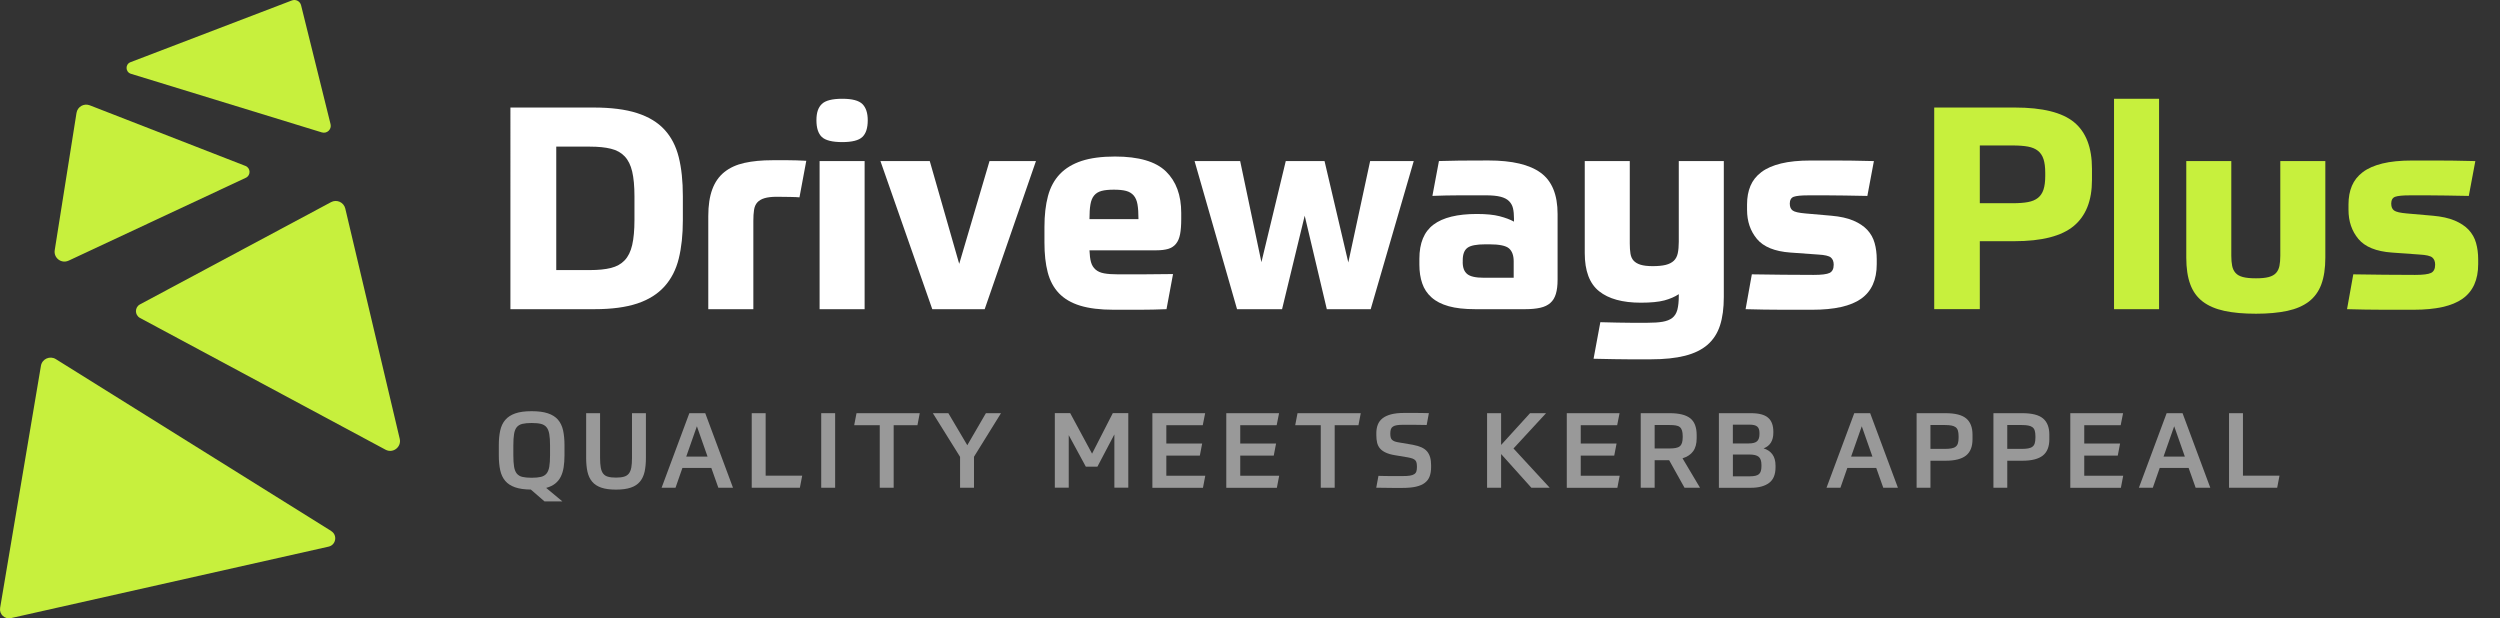 <svg xmlns="http://www.w3.org/2000/svg" id="Layer_1" data-name="Layer 1" viewBox="0 0 616.31 152.43"><rect x="0" y="0" width="616.31" height="152.43" fill="#333333" stroke="none"/><path d="M125.82,26.51h20.53c4.28,0,7.84.45,10.68,1.36,2.84.91,5.1,2.27,6.77,4.08,1.68,1.82,2.85,4.08,3.53,6.81s1.01,5.92,1.01,9.6v5.93c0,3.58-.34,6.74-1.01,9.46-.67,2.72-1.85,5.02-3.53,6.88-1.68,1.86-3.91,3.26-6.7,4.19-2.79.93-6.31,1.4-10.54,1.4h-20.73V26.51ZM137.13,66.58h8.31c2.05,0,3.77-.17,5.17-.52,1.4-.35,2.52-.98,3.39-1.89.86-.91,1.48-2.16,1.85-3.77.37-1.61.56-3.67.56-6.18v-5.79c0-2.51-.19-4.56-.56-6.14-.37-1.58-.99-2.83-1.85-3.74-.86-.91-1.99-1.54-3.39-1.88-1.4-.35-3.12-.52-5.17-.52h-8.31v30.44Z" style="fill: #fff;"></path><path d="M185.71,76.22h-11.1v-22.97c0-2.61.33-4.79.98-6.56.65-1.77,1.64-3.19,2.97-4.26,1.33-1.07,2.98-1.83,4.96-2.27,1.98-.44,4.27-.66,6.88-.66h3.94c1.28,0,2.76.05,4.43.14l-1.68,9.01c-.42-.05-1.19-.08-2.3-.1-1.12-.02-2.21-.04-3.28-.04-1.26,0-2.27.12-3.04.35-.77.23-1.36.58-1.78,1.05-.42.47-.69,1.08-.8,1.85-.12.77-.17,1.67-.17,2.69v21.78Z" style="fill: #fff;"></path><path d="M213.92,29.65c0,1.91-.44,3.28-1.33,4.12-.88.84-2.54,1.26-4.96,1.26s-4.14-.42-5.03-1.26c-.88-.84-1.33-2.21-1.33-4.12s.44-3.15,1.33-4.01c.88-.86,2.56-1.29,5.03-1.29s4.07.43,4.96,1.29c.88.86,1.33,2.2,1.33,4.01ZM202.05,39.71h11.1v36.51h-11.1v-36.51Z" style="fill: #fff;"></path><path d="M229.21,39.71l7.26,25.34,7.47-25.34h11.45l-12.64,36.51h-12.92l-12.78-36.51h12.15Z" style="fill: #fff;"></path><path d="M268.58,61.7c.05,1.21.17,2.19.38,2.93.21.75.58,1.35,1.12,1.82.53.47,1.24.78,2.13.94.88.16,2,.24,3.35.24h6.18c2.21,0,4.69-.02,7.44-.07l-1.61,8.66c-2.33.09-4.49.14-6.49.14h-6.56c-3.3,0-6.05-.34-8.24-1.01-2.19-.67-3.93-1.7-5.24-3.07-1.3-1.37-2.22-3.09-2.76-5.17-.54-2.07-.8-4.5-.8-7.3v-3.84c0-2.93.29-5.48.87-7.64.58-2.17,1.56-3.97,2.93-5.41,1.37-1.44,3.17-2.52,5.38-3.25,2.21-.72,4.94-1.08,8.2-1.08,5.86,0,10.05,1.22,12.57,3.67,2.51,2.44,3.77,5.85,3.77,10.23v1.47c0,1.54-.09,2.79-.28,3.77-.19.98-.52,1.77-1.01,2.37-.49.61-1.13,1.02-1.92,1.26-.79.23-1.77.35-2.93.35h-16.48ZM274.59,46.76c-1.26,0-2.27.1-3.04.31-.77.21-1.37.58-1.82,1.12s-.75,1.27-.91,2.2c-.16.93-.24,2.14-.24,3.63h12.08c0-1.49-.08-2.7-.24-3.63-.16-.93-.48-1.66-.94-2.2-.47-.54-1.08-.91-1.85-1.12-.77-.21-1.78-.31-3.04-.31Z" style="fill: #fff;"></path><path d="M332.39,64.7l5.38-24.99h10.75l-10.61,36.51h-10.82l-5.45-23.04-5.58,23.04h-11.1l-10.47-36.51h11.24l5.24,24.92,6-24.92h9.56l5.86,24.99Z" style="fill: #fff;"></path><path d="M383.98,69.03c0,1.35-.14,2.49-.42,3.42-.28.93-.73,1.68-1.36,2.23-.63.56-1.46.96-2.48,1.19-1.02.23-2.26.35-3.7.35h-12.36c-2.61,0-4.78-.24-6.53-.73-1.75-.49-3.15-1.21-4.22-2.17-1.07-.95-1.84-2.1-2.3-3.46-.47-1.35-.7-2.89-.7-4.61v-1.47c0-3.86,1.16-6.67,3.49-8.41,2.33-1.75,5.89-2.62,10.68-2.62,2.33,0,4.2.19,5.62.56,1.42.37,2.59.81,3.53,1.33v-.77c0-.98-.08-1.82-.24-2.51s-.49-1.29-.98-1.78-1.19-.85-2.09-1.08c-.91-.23-2.13-.35-3.67-.35h-6.18c-1.19,0-2.39.01-3.6.04-1.21.02-2.33.06-3.35.1l1.61-8.59c1.35-.05,3.05-.08,5.1-.11,2.05-.02,4.42-.03,7.12-.03,5.82,0,10.11,1.01,12.88,3.04,2.77,2.03,4.15,5.41,4.15,10.16v16.27ZM360.59,64.63c0,1.35.37,2.33,1.12,2.93.74.61,2.09.91,4.05.91h7.4v-4.05c0-1.44-.38-2.5-1.15-3.18-.77-.67-2.39-1.01-4.85-1.01h-.98c-2.19,0-3.67.29-4.43.87-.77.58-1.15,1.59-1.15,3.04v.49Z" style="fill: #fff;"></path><path d="M413.86,72.52c-.98.65-2.16,1.16-3.56,1.54-1.4.37-3.33.56-5.79.56-4.51,0-7.95-.94-10.3-2.83-2.35-1.88-3.53-5.01-3.53-9.39v-22.69h11.1v20.32c0,.98.06,1.82.17,2.51.12.7.37,1.27.77,1.71.4.44.97.78,1.71,1.01.74.23,1.75.35,3,.35s2.37-.1,3.21-.31c.84-.21,1.5-.55,1.99-1.01.49-.46.81-1.08.98-1.85.16-.77.25-1.71.25-2.83v-19.9h11.1v33.51c0,2.75-.31,5.08-.94,7.02-.63,1.93-1.65,3.51-3.07,4.75-1.42,1.23-3.28,2.14-5.58,2.72-2.3.58-5.11.87-8.41.87h-5.38c-1.07,0-2.3-.01-3.7-.04-1.4-.02-3.07-.06-5.03-.1l1.67-9.01c1.68.05,3.11.08,4.29.1,1.19.02,2.22.04,3.11.04h4.26c1.49,0,2.72-.08,3.7-.25s1.77-.48,2.37-.94c.6-.47,1.02-1.14,1.26-2.02.23-.88.35-2.02.35-3.42v-.42Z" style="fill: #fff;"></path><path d="M441.23,50.25c0,.75.23,1.29.7,1.64.46.35,1.51.59,3.14.73l6.42.56c2.14.19,3.93.58,5.38,1.19,1.44.61,2.59,1.37,3.46,2.3.86.93,1.47,2.01,1.81,3.25.35,1.23.52,2.57.52,4.01v1.19c0,3.86-1.28,6.7-3.84,8.52-2.56,1.82-6.59,2.72-12.08,2.72h-7.23c-1.51,0-3.06-.01-4.64-.04-1.58-.02-3.1-.06-4.54-.1l1.54-8.59c2.33.05,4.89.08,7.68.1,2.79.02,5.31.04,7.54.04,1.96,0,3.27-.16,3.95-.49.67-.33,1.01-1,1.01-2.02,0-.79-.23-1.38-.7-1.78-.47-.4-1.51-.64-3.14-.73l-6.84-.49c-3.86-.28-6.61-1.4-8.24-3.35-1.63-1.96-2.44-4.35-2.44-7.19v-1.33c0-1.72.28-3.25.84-4.57.56-1.33,1.45-2.45,2.69-3.39,1.23-.93,2.85-1.64,4.85-2.13,2-.49,4.44-.73,7.33-.73h6.07c1.21,0,2.59.01,4.15.03,1.56.02,3.34.06,5.34.11l-1.61,8.59c-2.14-.05-3.99-.08-5.55-.1-1.56-.02-2.92-.04-4.08-.04h-5.03c-1.68,0-2.84.12-3.49.35-.65.23-.98.82-.98,1.75Z" style="fill: #fff;"></path><path d="M488.07,59.46v16.75h-11.24V26.51h19.9c6.79,0,11.66,1.21,14.59,3.63,2.93,2.42,4.4,6.24,4.4,11.45v2.79c0,5.07-1.5,8.86-4.5,11.34-3,2.49-7.88,3.74-14.62,3.74h-8.52ZM504.2,42.57c0-1.35-.14-2.46-.42-3.32-.28-.86-.73-1.55-1.36-2.06-.63-.51-1.46-.86-2.48-1.05-1.02-.19-2.3-.28-3.84-.28h-8.03v14.24h8.03c1.54,0,2.82-.09,3.84-.28,1.02-.19,1.85-.54,2.48-1.05.63-.51,1.08-1.2,1.36-2.06.28-.86.42-1.97.42-3.32v-.84Z" style="fill: #c7f03d;"></path><path d="M521.16,24.35h11.1v51.87h-11.1V24.35Z" style="fill: #c7f03d;"></path><path d="M556.14,77.34c-3.03,0-5.62-.23-7.78-.7s-3.94-1.23-5.34-2.3c-1.4-1.07-2.42-2.49-3.07-4.26-.65-1.77-.98-3.96-.98-6.56v-23.81h11.1v23.32c0,.98.07,1.82.21,2.51.14.7.42,1.28.84,1.75.42.47,1.02.8,1.82,1.01.79.21,1.86.31,3.21.31s2.35-.1,3.14-.31c.79-.21,1.4-.55,1.81-1.01.42-.46.7-1.05.84-1.75.14-.7.21-1.54.21-2.51v-23.32h11.1v23.81c0,2.61-.33,4.79-.98,6.56-.65,1.77-1.68,3.19-3.07,4.26-1.4,1.07-3.18,1.84-5.34,2.3s-4.74.7-7.71.7Z" style="fill: #c7f03d;"></path><path d="M589.5,50.25c0,.75.23,1.29.7,1.64.46.35,1.51.59,3.14.73l6.42.56c2.14.19,3.93.58,5.38,1.19,1.44.61,2.59,1.37,3.46,2.3.86.93,1.47,2.01,1.81,3.25.35,1.23.52,2.57.52,4.01v1.19c0,3.86-1.28,6.7-3.84,8.52-2.56,1.82-6.59,2.72-12.08,2.72h-7.23c-1.51,0-3.06-.01-4.64-.04-1.58-.02-3.1-.06-4.54-.1l1.54-8.59c2.33.05,4.89.08,7.68.1,2.79.02,5.31.04,7.54.04,1.96,0,3.27-.16,3.95-.49.67-.33,1.01-1,1.01-2.02,0-.79-.23-1.38-.7-1.78-.47-.4-1.51-.64-3.14-.73l-6.84-.49c-3.86-.28-6.61-1.4-8.24-3.35-1.63-1.96-2.44-4.35-2.44-7.19v-1.33c0-1.72.28-3.25.84-4.57.56-1.33,1.45-2.45,2.69-3.39,1.23-.93,2.85-1.64,4.85-2.13,2-.49,4.44-.73,7.33-.73h6.07c1.21,0,2.59.01,4.15.03,1.56.02,3.34.06,5.34.11l-1.61,8.59c-2.14-.05-3.99-.08-5.55-.1-1.56-.02-2.92-.04-4.08-.04h-5.03c-1.68,0-2.84.12-3.49.35-.65.23-.98.82-.98,1.75Z" style="fill: #c7f03d;"></path><g style="opacity: .5;"><path d="M139.16,112.28c0,1.07-.07,2.04-.21,2.92-.14.88-.37,1.65-.71,2.32-.33.67-.8,1.24-1.38,1.7s-1.33.82-2.22,1.06l4,3.33h-4.41l-3.36-2.92c-1.58-.02-2.88-.2-3.9-.56s-1.82-.88-2.41-1.57-1.01-1.57-1.24-2.62c-.23-1.05-.35-2.27-.35-3.67v-2.5c0-1.36.11-2.56.34-3.61s.64-1.93,1.24-2.63c.6-.71,1.42-1.24,2.46-1.61,1.04-.37,2.39-.55,4.04-.55s2.95.17,4,.52c1.05.34,1.88.87,2.49,1.56.61.7,1.03,1.58,1.27,2.63.23,1.06.35,2.29.35,3.7v2.5ZM131.06,117.78c.93,0,1.69-.07,2.27-.21.58-.14,1.04-.4,1.38-.8.34-.4.57-.96.7-1.69s.19-1.69.19-2.88v-2.35c0-1.17-.06-2.12-.19-2.85s-.36-1.3-.7-1.7c-.34-.4-.8-.67-1.38-.81s-1.34-.21-2.27-.21-1.69.07-2.27.21-1.04.4-1.38.8c-.33.4-.56.96-.68,1.69-.12.73-.18,1.69-.18,2.88v2.35c0,1.17.06,2.12.18,2.85.12.73.35,1.3.68,1.7.34.4.8.68,1.38.81.58.14,1.34.21,2.27.21Z" style="fill: #fff;"></path><path d="M151.86,120.7c-1.48,0-2.69-.16-3.64-.49-.95-.33-1.7-.82-2.25-1.48-.55-.66-.93-1.48-1.15-2.45-.21-.97-.32-2.1-.32-3.39v-11.02h3.43v11.02c0,.96.06,1.75.17,2.38.11.62.31,1.11.59,1.48.28.37.68.63,1.19.77.51.15,1.17.22,1.97.22s1.45-.07,1.96-.22c.52-.15.92-.4,1.21-.77.29-.37.49-.86.61-1.48.11-.62.17-1.41.17-2.38v-11.02h3.43v11.02c0,1.29-.11,2.42-.32,3.39-.22.97-.6,1.79-1.15,2.45-.55.66-1.3,1.16-2.26,1.48-.96.33-2.17.49-3.65.49Z" style="fill: #fff;"></path><path d="M175.35,115.36h-7.12l-1.7,4.88h-3.43l6.84-18.38h3.92l6.84,18.38h-3.61l-1.73-4.88ZM169.16,112.57h5.27l-2.63-7.49-2.63,7.49Z" style="fill: #fff;"></path><path d="M188.75,101.86v15.41h9.01l-.57,2.97h-11.87v-18.38h3.43Z" style="fill: #fff;"></path><path d="M205.88,101.86v18.38h-3.43v-18.38h3.43Z" style="fill: #fff;"></path><path d="M226.74,101.86l-.57,2.97h-5.86v15.41h-3.43v-15.41h-6.3l.57-2.97h15.59Z" style="fill: #fff;"></path><path d="M236.68,120.23v-7.61l-6.71-10.76h3.82l4.67,7.9,4.59-7.9h3.72l-6.66,10.74v7.64h-3.43Z" style="fill: #fff;"></path><path d="M274.72,120.23v-13.14l-4.18,7.95h-2.86l-4.21-7.77v12.96h-3.43v-18.38h3.79l5.39,9.99,5.11-9.99h3.82v18.38h-3.43Z" style="fill: #fff;"></path><path d="M297.1,101.86l-.59,2.97h-8.98v4.52h8.83l-.57,2.97h-8.26v4.96h9.6l-.57,2.97h-12.47v-18.38h13.01Z" style="fill: #fff;"></path><path d="M315.32,101.86l-.59,2.97h-8.98v4.52h8.83l-.57,2.97h-8.26v4.96h9.6l-.57,2.97h-12.47v-18.38h13.01Z" style="fill: #fff;"></path><path d="M335.46,101.86l-.57,2.97h-5.86v15.41h-3.43v-15.41h-6.3l.57-2.97h15.59Z" style="fill: #fff;"></path><path d="M348.29,109.65c.84.16,1.56.37,2.14.63.58.27,1.05.61,1.39,1.02.34.41.59.9.75,1.47.16.57.23,1.22.23,1.96v.41c0,.88-.12,1.63-.35,2.27s-.62,1.17-1.17,1.6c-.55.43-1.28.75-2.18.96-.9.21-2.03.31-3.37.31h-2.49c-1.01,0-2.33-.02-3.96-.05l.54-2.92c.69.02,1.3.03,1.85.04s1.05.01,1.52.01h2.59c.72,0,1.31-.03,1.77-.1.46-.07.82-.19,1.08-.36.27-.17.45-.4.54-.68.09-.28.14-.65.14-1.1,0-.38-.03-.7-.08-.97-.05-.27-.16-.49-.32-.67-.16-.18-.4-.33-.7-.44-.3-.11-.7-.21-1.2-.3l-3.12-.52c-.93-.15-1.69-.37-2.28-.65-.59-.27-1.06-.61-1.41-1.02-.34-.4-.58-.88-.71-1.43-.13-.55-.19-1.18-.19-1.88v-.46c0-.77.12-1.47.36-2.09.24-.62.63-1.14,1.16-1.56.53-.42,1.23-.75,2.1-.98s1.94-.35,3.21-.35h2.66c.46,0,.97,0,1.52.01.55,0,1.2.02,1.94.04l-.54,2.92c-1.29-.03-2.38-.05-3.26-.05h-2.49c-.65,0-1.19.03-1.6.1-.41.07-.74.18-.98.35-.24.16-.41.38-.5.66-.09.28-.14.62-.14,1.03,0,.36.03.66.08.9.05.24.16.45.31.62.15.17.38.31.67.43.29.11.67.2,1.14.27l3.36.57Z" style="fill: #fff;"></path><path d="M370.07,109.68l7.12-7.82h3.95l-8.03,8.7,8.93,9.68h-4.52l-7.46-8.31v8.31h-3.46v-18.38h3.46v7.82Z" style="fill: #fff;"></path><path d="M399.26,101.86l-.59,2.97h-8.98v4.52h8.83l-.57,2.97h-8.26v4.96h9.6l-.57,2.97h-12.47v-18.38h13.01Z" style="fill: #fff;"></path><path d="M411.47,113.45h-3.56v6.79h-3.43v-18.38h7.15c2.31,0,3.99.42,5.05,1.25,1.06.83,1.59,2.22,1.59,4.14v.77c0,1.36-.29,2.44-.88,3.24s-1.45,1.37-2.61,1.72l4.31,7.25h-3.82l-3.79-6.79ZM414.83,107.56c0-.58-.06-1.06-.17-1.42-.11-.36-.29-.64-.54-.85-.25-.21-.58-.34-1.01-.41-.42-.07-.94-.1-1.56-.1h-3.64v5.78h3.64c.62,0,1.14-.04,1.56-.12.42-.08.76-.22,1.01-.43.25-.21.43-.49.54-.85.11-.36.17-.83.17-1.42v-.18Z" style="fill: #fff;"></path><path d="M423.76,101.86h7.92c1.93,0,3.33.37,4.19,1.11.87.74,1.3,1.89,1.3,3.46v.26c0,.95-.19,1.74-.58,2.39-.39.65-.99,1.13-1.82,1.46.89.26,1.61.74,2.14,1.43.53.7.8,1.64.8,2.83v.41c0,1.77-.53,3.05-1.6,3.85-1.07.79-2.56,1.19-4.49,1.19h-7.87v-18.38ZM427.19,104.67v4.65h3.9c.98,0,1.67-.18,2.07-.54.4-.36.59-.95.59-1.75v-.33c0-.72-.19-1.24-.56-1.55s-.99-.46-1.87-.46h-4.13ZM427.19,117.42h4.29c1.01,0,1.73-.18,2.14-.53s.62-.99.62-1.92v-.34c0-.96-.22-1.63-.67-2.01-.45-.38-1.21-.57-2.27-.57h-4.1v5.37Z" style="fill: #fff;"></path><path d="M462.53,115.36h-7.12l-1.7,4.88h-3.43l6.84-18.38h3.92l6.84,18.38h-3.61l-1.73-4.88ZM456.33,112.57h5.27l-2.63-7.49-2.63,7.49Z" style="fill: #fff;"></path><path d="M475.9,113.58v6.66h-3.41v-18.38h7.12c2.38,0,4.08.43,5.11,1.3s1.55,2.2,1.55,3.99v1.14c0,1.82-.53,3.16-1.6,4.01-1.07.85-2.75,1.28-5.06,1.28h-3.72ZM482.84,107.54c0-.57-.06-1.03-.17-1.39-.11-.36-.3-.64-.57-.84-.27-.2-.61-.33-1.03-.41-.42-.08-.94-.12-1.56-.12h-3.61v5.88h3.61c.62,0,1.14-.04,1.56-.12s.77-.21,1.03-.41c.27-.2.46-.48.57-.84.11-.36.17-.83.17-1.39v-.36Z" style="fill: #fff;"></path><path d="M494.84,113.58v6.66h-3.41v-18.38h7.12c2.38,0,4.08.43,5.11,1.3s1.55,2.2,1.55,3.99v1.14c0,1.82-.53,3.16-1.6,4.01-1.07.85-2.75,1.28-5.06,1.28h-3.72ZM501.78,107.54c0-.57-.06-1.03-.17-1.39-.11-.36-.3-.64-.57-.84-.27-.2-.61-.33-1.03-.41-.42-.08-.94-.12-1.56-.12h-3.61v5.88h3.61c.62,0,1.14-.04,1.56-.12s.77-.21,1.03-.41c.27-.2.46-.48.57-.84.11-.36.17-.83.17-1.39v-.36Z" style="fill: #fff;"></path><path d="M523.39,101.86l-.59,2.97h-8.98v4.52h8.83l-.57,2.97h-8.26v4.96h9.6l-.57,2.97h-12.47v-18.38h13.01Z" style="fill: #fff;"></path><path d="M539.54,115.36h-7.12l-1.7,4.88h-3.43l6.84-18.38h3.92l6.84,18.38h-3.61l-1.73-4.88ZM533.35,112.57h5.27l-2.63-7.49-2.63,7.49Z" style="fill: #fff;"></path><path d="M552.94,101.86v15.41h9.01l-.57,2.97h-11.87v-18.38h3.43Z" style="fill: #fff;"></path></g><g><path d="M32.27,18.19l47.07,14.45c1.26.39,2.47-.75,2.15-2.03l-7.27-29.32c-.25-.99-1.3-1.54-2.26-1.18l-39.79,15.22c-1.34.51-1.28,2.43.1,2.86Z" style="fill: #c7f03d;"></path><path d="M16.91,64.26l43.69-20.43c1.27-.59,1.21-2.42-.1-2.93l-38.37-14.94c-1.44-.56-3.03.35-3.27,1.88l-5.37,33.84c-.3,1.92,1.66,3.4,3.42,2.57Z" style="fill: #c7f03d;"></path><path d="M98.54,108.17l-13.42-56.76c-.37-1.55-2.1-2.33-3.5-1.58l-47.11,25.21c-1.33.71-1.33,2.62,0,3.34l60.53,32.48c1.84.99,3.98-.66,3.5-2.69Z" style="fill: #c7f03d;"></path><path d="M81.66,130.91L13.76,88.53c-1.46-.91-3.38-.05-3.67,1.65L.03,149.86c-.26,1.55,1.13,2.87,2.66,2.52l78.31-17.62c1.84-.41,2.25-2.85.65-3.84Z" style="fill: #c7f03d;"></path></g></svg>